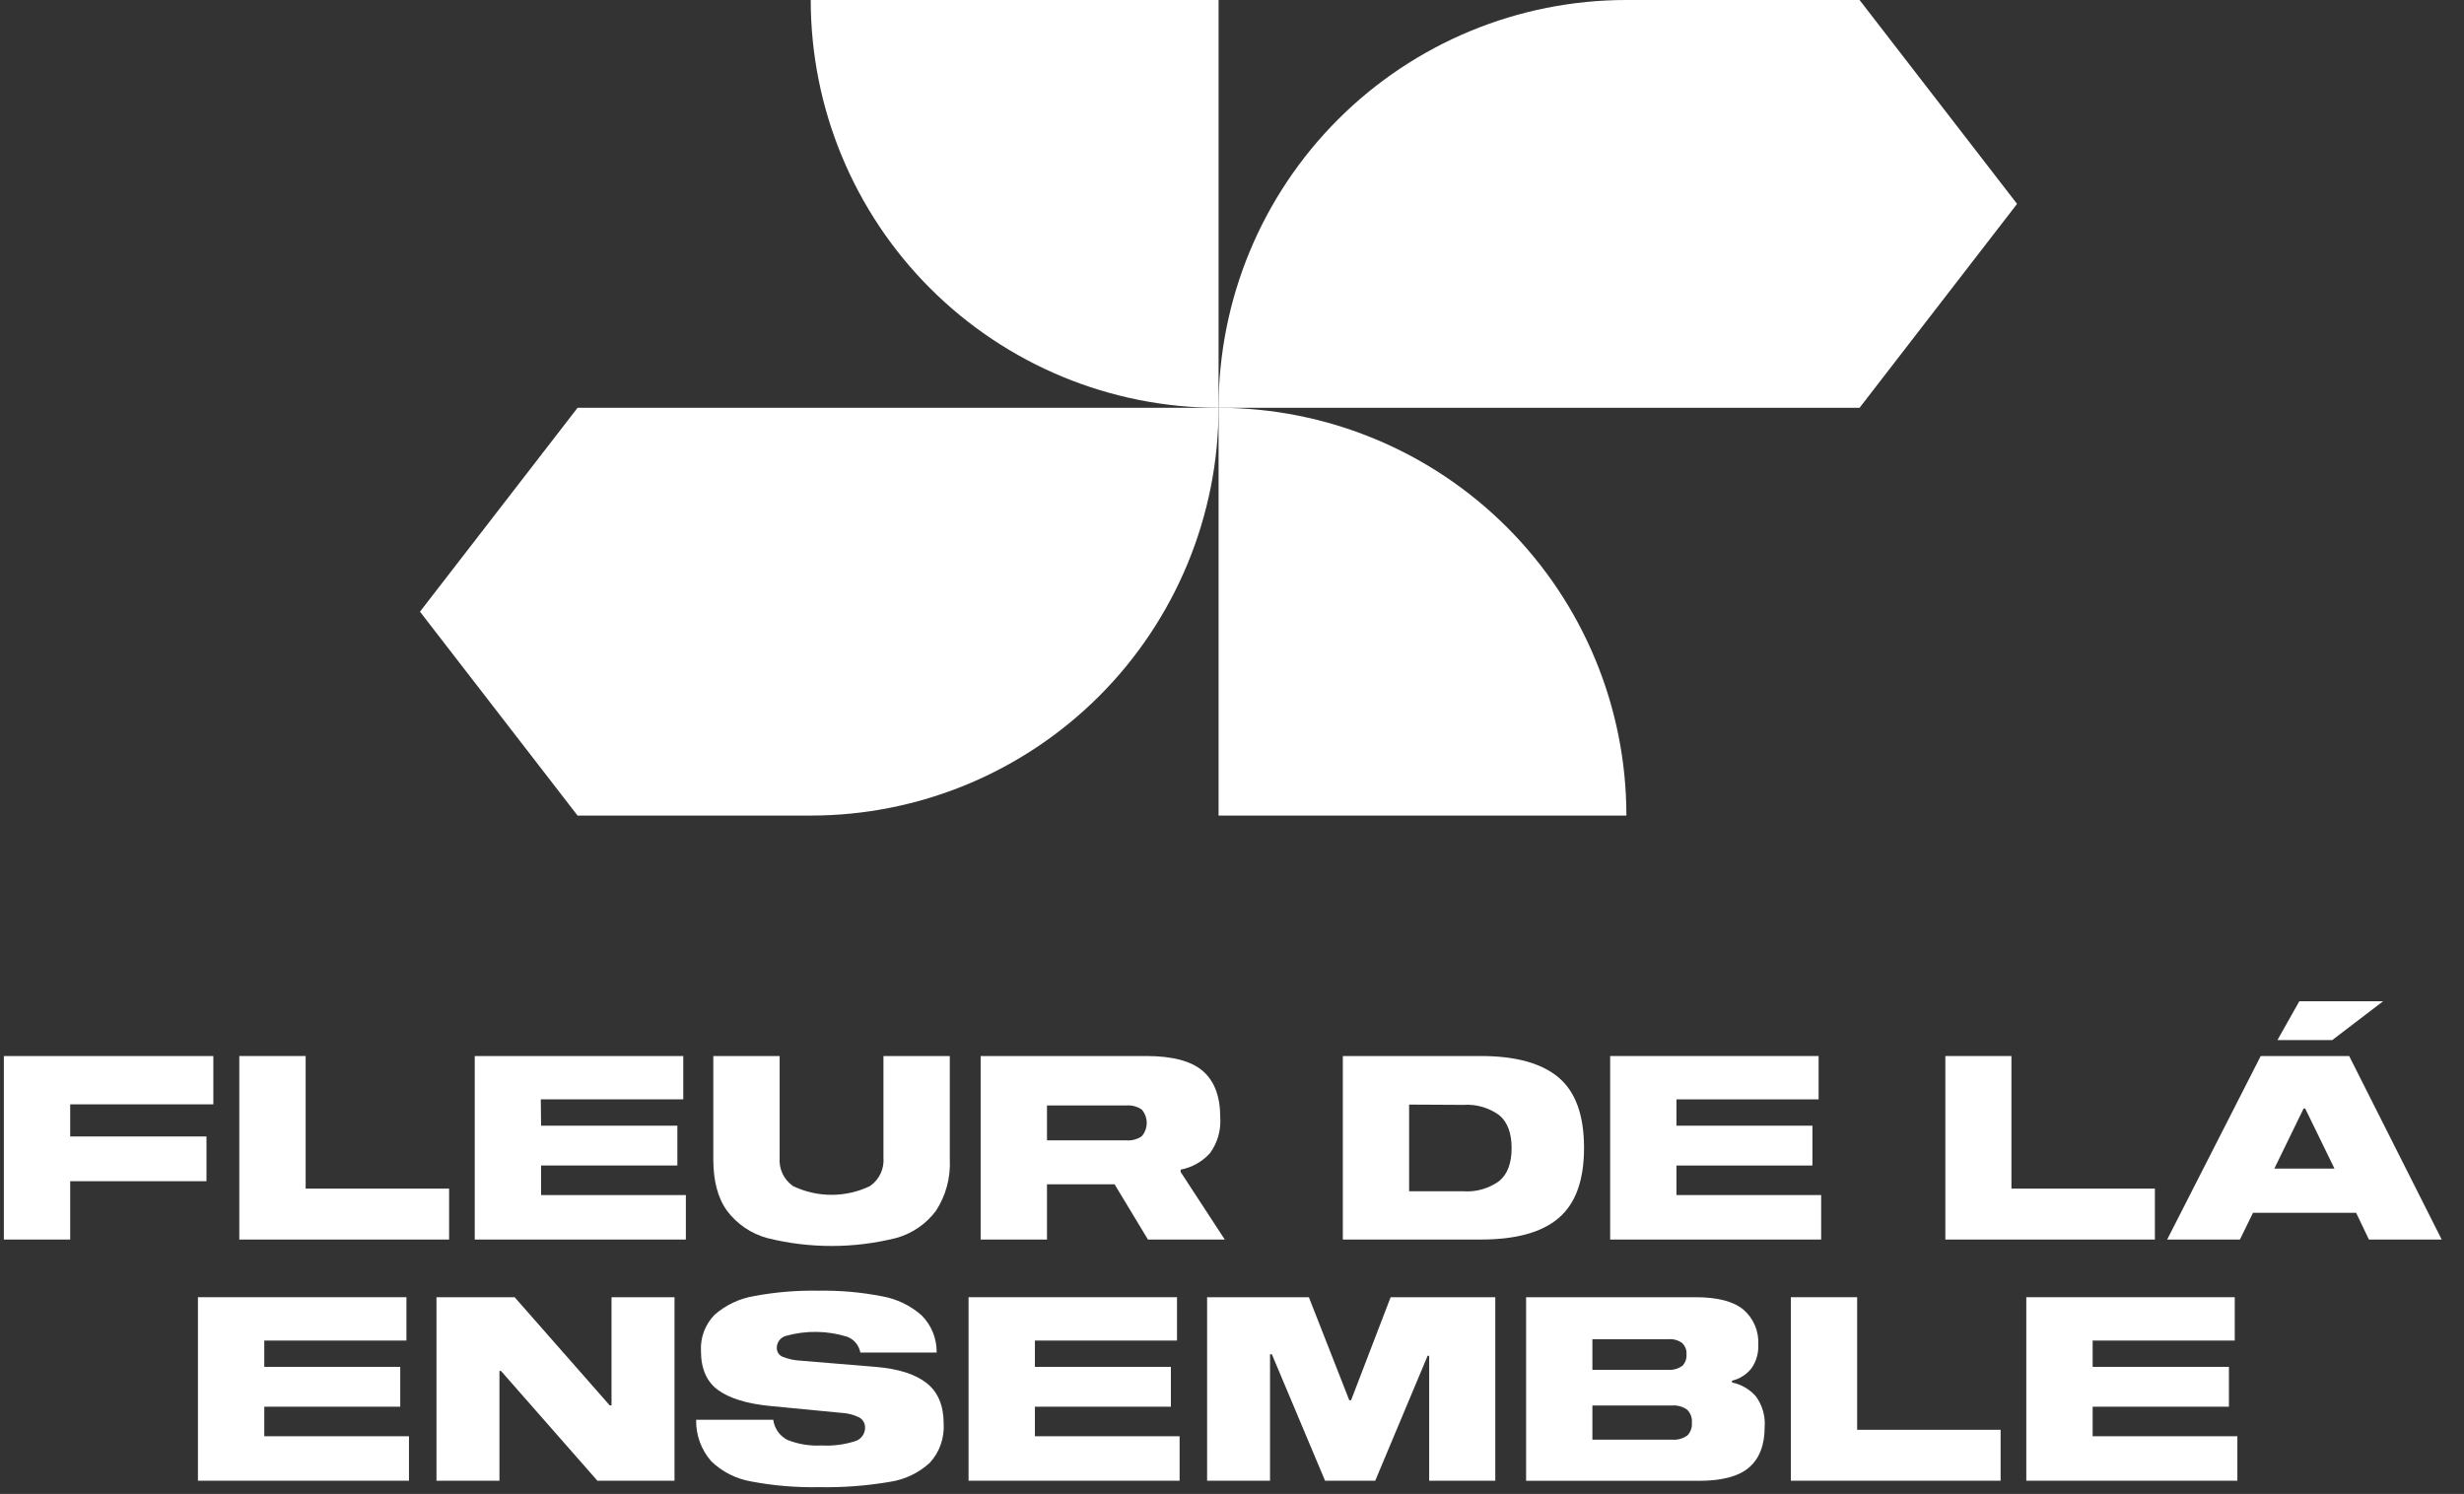 <svg width="94" height="57" viewBox="0 0 94 57" fill="none" xmlns="http://www.w3.org/2000/svg">
<rect x="0" y="0" width="94" height="57" fill="#333333" stroke="none"/>
<g clip-path="url(#clip0_17_1249)">
<path d="M62.046 31.117C62.046 26.991 60.407 23.034 57.489 20.116C54.571 17.198 50.614 15.559 46.488 15.559V31.117H62.046Z" fill="white"/>
<path d="M30.929 0C30.929 4.126 32.568 8.084 35.486 11.002C38.404 13.919 42.361 15.559 46.488 15.559V0H30.929Z" fill="white"/>
<path d="M70.941 15.559L76.95 7.779L70.941 0H62.046C57.92 0 53.962 1.639 51.045 4.557C48.127 7.475 46.488 11.432 46.488 15.559H70.941Z" fill="white"/>
<path d="M22.034 15.559L16.022 23.338L22.034 31.117H30.929C35.055 31.117 39.013 29.478 41.931 26.56C44.848 23.642 46.488 19.685 46.488 15.559H22.034Z" fill="white"/>
<path d="M2.678 42.134V43.361H7.877V45.067H2.678V47.293H0.147V40.291H8.139V42.134H2.678Z" fill="white"/>
<path d="M9.129 47.293V40.291H11.66V45.35H17.133V47.293H9.129Z" fill="white"/>
<path d="M20.642 42.949H25.841V44.469H20.642V45.596H26.165V47.293H18.111V40.291H26.066V41.945H20.631L20.642 42.949Z" fill="white"/>
<path d="M36.234 40.291V44.233C36.27 44.927 36.085 45.616 35.705 46.199C35.328 46.702 34.796 47.066 34.19 47.234C32.571 47.64 30.877 47.64 29.258 47.234C28.653 47.066 28.12 46.704 27.741 46.203C27.388 45.721 27.212 45.064 27.212 44.233V40.291H29.743V44.164C29.725 44.374 29.763 44.586 29.852 44.777C29.942 44.968 30.08 45.133 30.253 45.253C30.712 45.473 31.213 45.587 31.722 45.587C32.23 45.587 32.732 45.473 33.19 45.253C33.364 45.133 33.503 44.969 33.593 44.778C33.683 44.586 33.721 44.375 33.703 44.164V40.291H36.234Z" fill="white"/>
<path d="M46.724 47.293H43.794L42.52 45.185H39.942V47.293H37.411V40.291H43.725C44.732 40.291 45.455 40.484 45.895 40.87C46.334 41.256 46.553 41.844 46.551 42.635C46.586 43.122 46.447 43.605 46.159 43.999C45.865 44.324 45.472 44.544 45.041 44.625V44.715L46.724 47.293ZM43.56 43.349C43.68 43.208 43.747 43.029 43.747 42.843C43.747 42.658 43.68 42.478 43.56 42.337C43.388 42.217 43.18 42.16 42.971 42.177H39.942V43.509H42.971C43.18 43.526 43.388 43.469 43.56 43.349Z" fill="white"/>
<path d="M59.461 41.111C60.107 41.658 60.43 42.552 60.43 43.793C60.43 45.034 60.108 45.92 59.461 46.473C58.813 47.026 57.823 47.293 56.488 47.293H51.228V40.291H56.493C57.821 40.291 58.81 40.564 59.461 41.111ZM53.757 42.144V45.452H55.827C56.315 45.486 56.799 45.347 57.195 45.06C57.51 44.798 57.667 44.38 57.667 43.805C57.667 43.23 57.51 42.811 57.195 42.548C56.799 42.26 56.315 42.121 55.827 42.155L53.757 42.144Z" fill="white"/>
<path d="M63.956 42.949H69.143V44.469H63.956V45.596H69.476V47.293H61.427V40.291H69.379V41.945H63.956V42.949Z" fill="white"/>
<path d="M74.214 47.293V40.291H76.735V45.35H82.208V47.293H74.214Z" fill="white"/>
<path d="M89.884 46.272H85.951L85.451 47.293H82.676L86.245 40.291H89.619L93.149 47.293H90.373L89.884 46.272ZM89.059 44.587L87.941 42.292H87.882L86.764 44.587H89.059ZM88.972 39.684H86.882L87.717 38.202H90.914L88.972 39.684Z" fill="white"/>
<path d="M10.082 52.151H15.269V53.671H10.082V54.798H15.602V56.495H7.551V49.493H15.505V51.147H10.082V52.151Z" fill="white"/>
<path d="M25.732 49.493V56.495H22.79L19.113 52.307H19.054V56.495H16.651V49.493H19.633L23.261 53.621H23.329V49.493H25.732Z" fill="white"/>
<path d="M32.325 51.003C31.563 50.766 30.748 50.754 29.979 50.97C29.881 50.997 29.795 51.055 29.733 51.135C29.671 51.215 29.636 51.313 29.634 51.414C29.631 51.486 29.648 51.556 29.685 51.618C29.721 51.679 29.775 51.728 29.84 51.759C30.065 51.851 30.305 51.904 30.548 51.915L33.403 52.151C34.266 52.222 34.915 52.428 35.348 52.768C35.781 53.108 35.999 53.622 36 54.309C36.017 54.581 35.98 54.854 35.89 55.111C35.8 55.369 35.659 55.605 35.475 55.807C35.048 56.2 34.512 56.455 33.937 56.54C33.051 56.69 32.153 56.757 31.255 56.741C30.383 56.758 29.512 56.686 28.656 56.523C28.081 56.424 27.55 56.155 27.131 55.75C26.75 55.313 26.545 54.75 26.557 54.169H29.499C29.52 54.333 29.581 54.488 29.676 54.623C29.771 54.757 29.898 54.866 30.045 54.94C30.457 55.103 30.9 55.175 31.342 55.15C31.773 55.174 32.203 55.119 32.614 54.989C32.724 54.958 32.821 54.891 32.891 54.8C32.961 54.709 32.999 54.599 33.001 54.484C33.006 54.4 32.986 54.316 32.944 54.243C32.902 54.17 32.84 54.111 32.765 54.073C32.553 53.972 32.323 53.915 32.089 53.905L29.343 53.64C28.485 53.553 27.836 53.353 27.398 53.038C26.961 52.723 26.741 52.225 26.741 51.537C26.728 51.283 26.768 51.03 26.858 50.793C26.949 50.556 27.088 50.34 27.266 50.159C27.691 49.789 28.21 49.543 28.767 49.45C29.573 49.299 30.392 49.23 31.212 49.245C32.029 49.23 32.845 49.301 33.647 49.458C34.209 49.556 34.734 49.809 35.161 50.188C35.346 50.374 35.493 50.595 35.591 50.839C35.689 51.082 35.737 51.343 35.733 51.605H32.822C32.797 51.471 32.739 51.345 32.652 51.239C32.565 51.134 32.453 51.053 32.325 51.003Z" fill="white"/>
<path d="M39.481 52.151H44.668V53.671H39.481V54.798H45.001V56.495H36.95V49.493H44.902V51.147H39.481V52.151Z" fill="white"/>
<path d="M57.044 56.495H54.522V51.728H54.463L52.464 56.495H50.55L48.52 51.669H48.451V56.495H46.05V49.493H49.933L51.474 53.425H51.542L53.052 49.493H57.044V56.495Z" fill="white"/>
<path d="M66.985 53.274C67.232 53.611 67.351 54.025 67.321 54.441C67.321 55.127 67.125 55.641 66.732 55.984C66.34 56.327 65.697 56.499 64.809 56.499H58.22V49.493H64.683C65.52 49.493 66.128 49.651 66.508 49.965C66.7 50.13 66.851 50.336 66.95 50.569C67.048 50.801 67.092 51.053 67.077 51.305C67.093 51.626 67.001 51.943 66.817 52.206C66.631 52.443 66.369 52.61 66.075 52.678V52.747C66.428 52.819 66.747 53.004 66.985 53.274ZM64.171 52.121C64.23 52.063 64.276 51.994 64.305 51.916C64.334 51.839 64.346 51.756 64.338 51.674C64.345 51.594 64.333 51.513 64.304 51.438C64.275 51.362 64.229 51.295 64.171 51.239C64.02 51.132 63.837 51.081 63.653 51.095H60.749V52.263H63.653C63.837 52.276 64.021 52.224 64.171 52.116V52.121ZM64.362 54.779C64.427 54.715 64.476 54.637 64.508 54.551C64.539 54.465 64.552 54.374 64.544 54.283C64.553 54.191 64.541 54.099 64.51 54.013C64.478 53.927 64.428 53.849 64.362 53.784C64.193 53.664 63.986 53.607 63.778 53.626H60.749V54.928H63.778C63.985 54.948 64.192 54.894 64.362 54.775V54.779Z" fill="white"/>
<path d="M68.32 56.495V49.493H70.849V54.552H76.322V56.495H68.32Z" fill="white"/>
<path d="M79.833 52.151H85.032V53.671H79.833V54.798H85.354V56.495H77.302V49.493H85.254V51.147H79.833V52.151Z" fill="white"/>
</g>
<defs>
<clipPath id="clip0_17_1249">
<rect width="93" height="56.74" fill="white" transform="translate(0.147)"/>
</clipPath>
</defs>
</svg>
